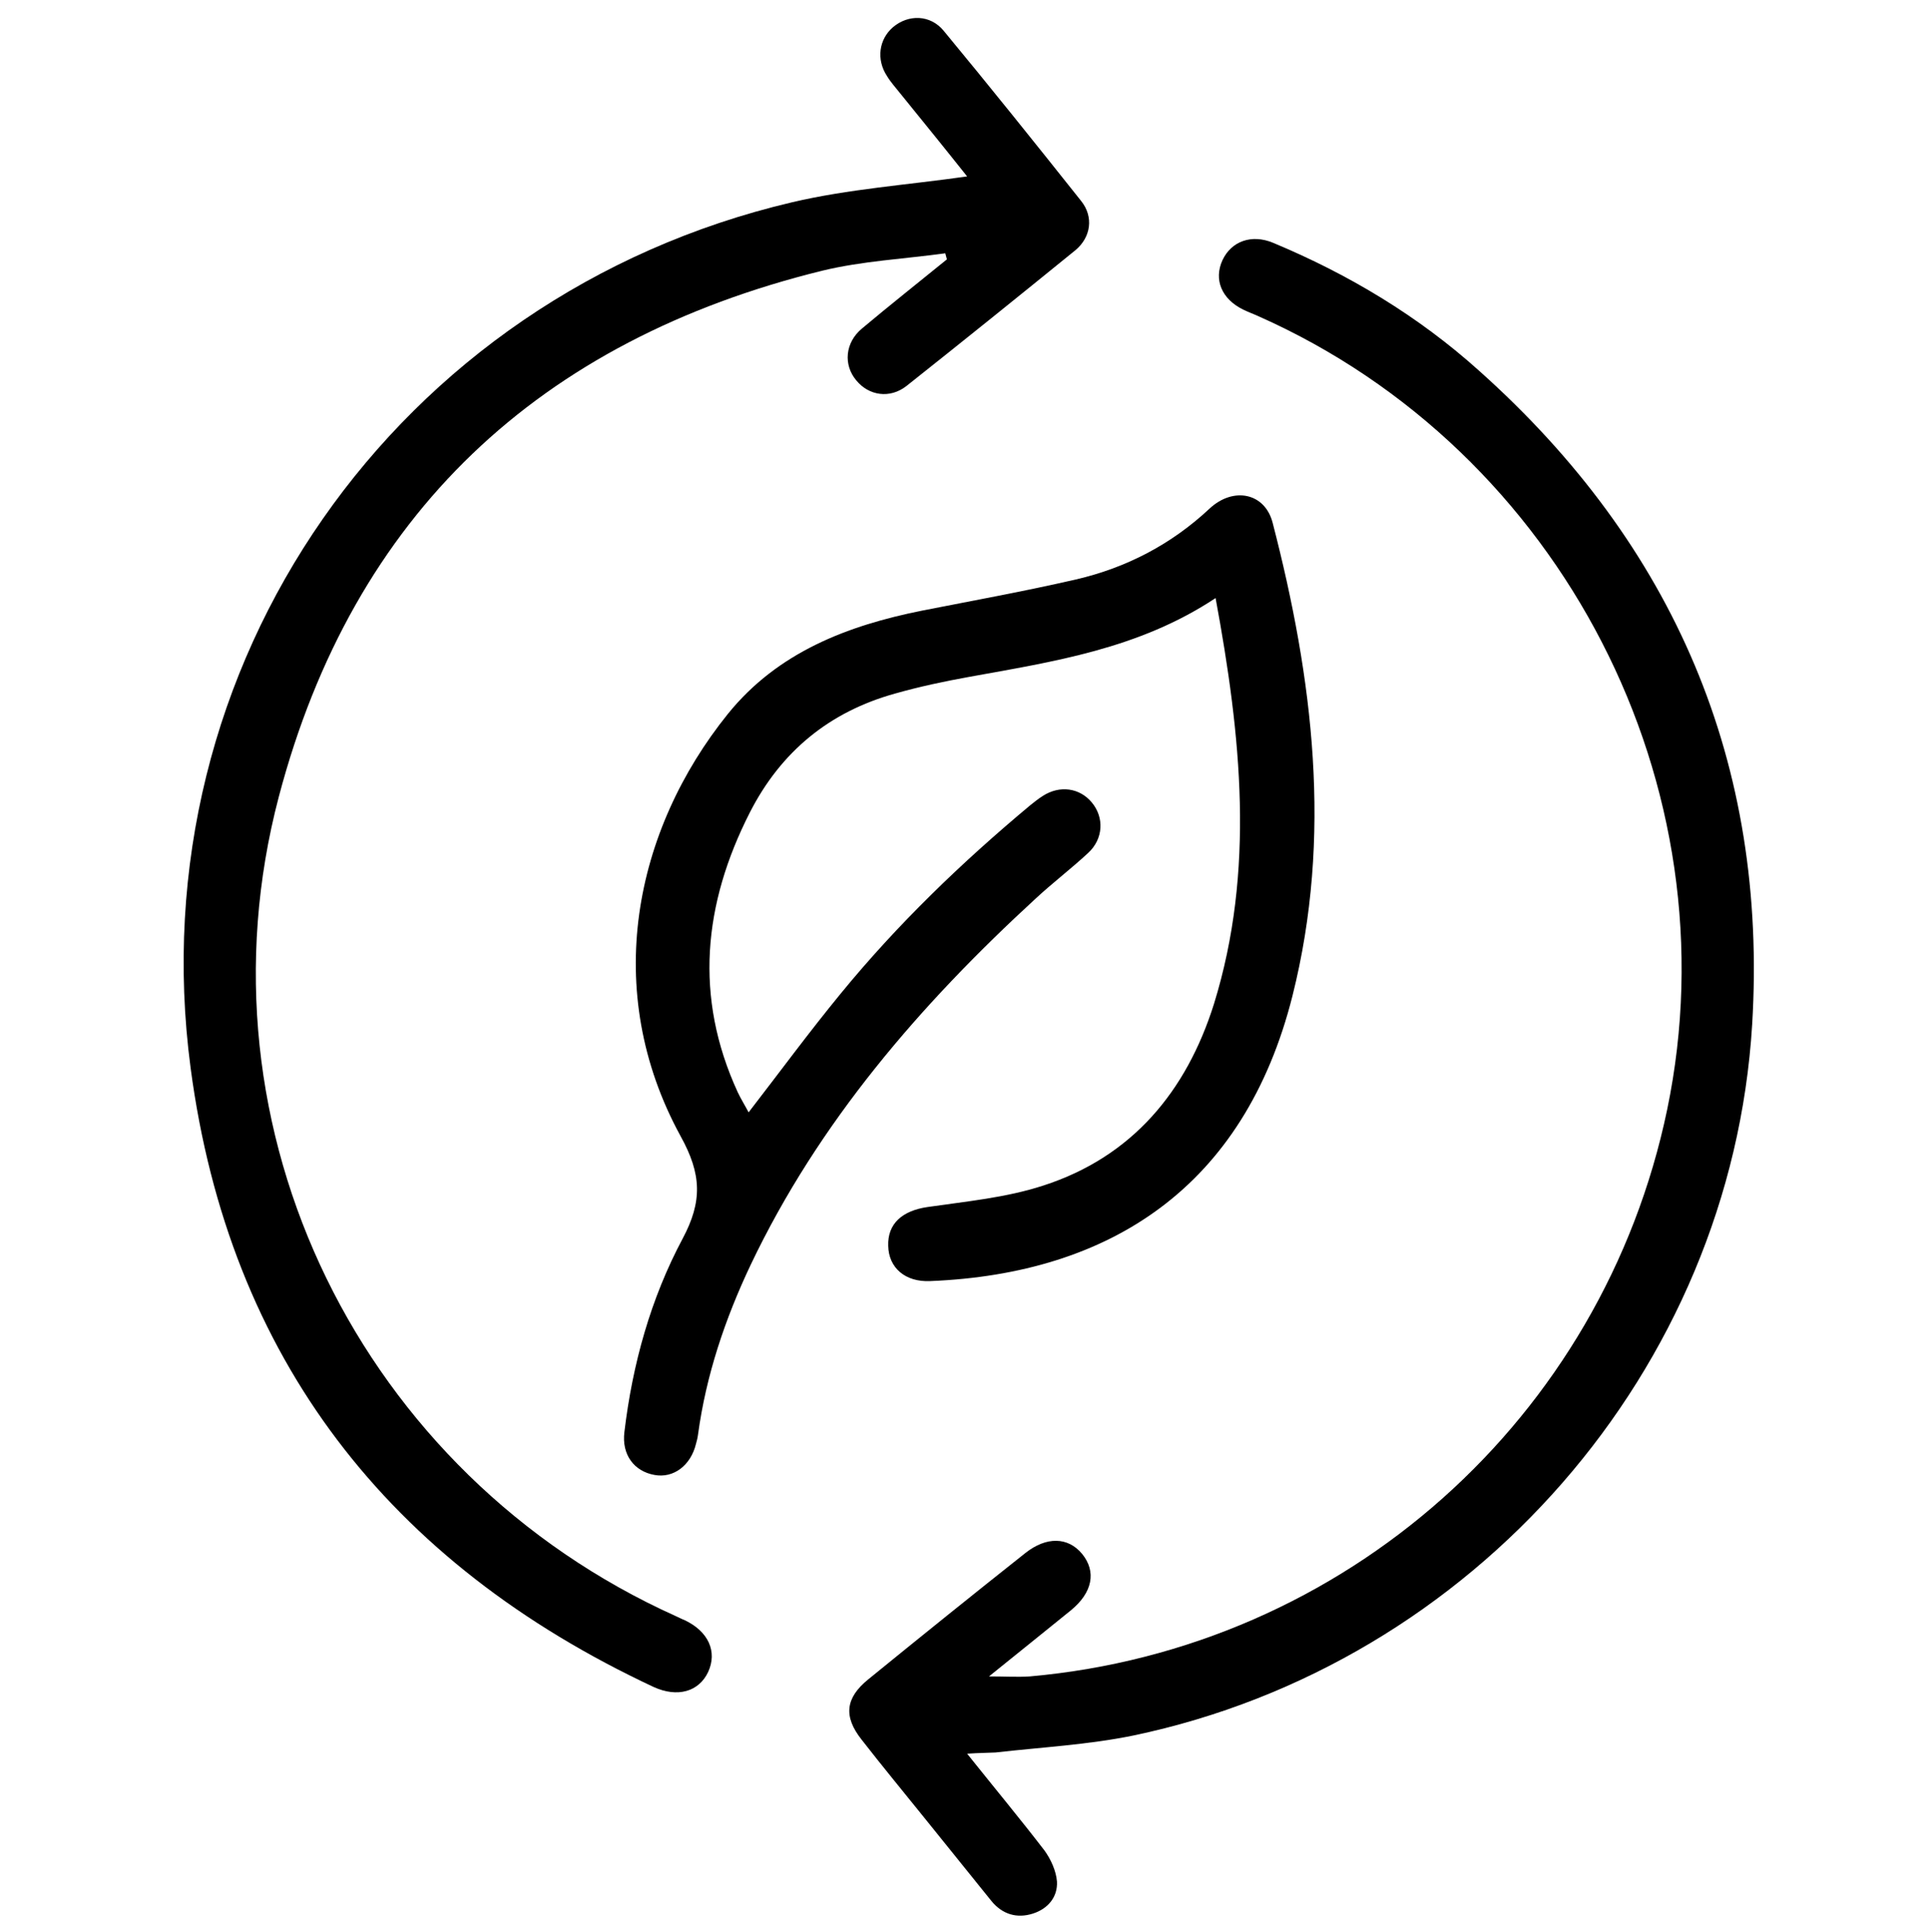 <?xml version="1.0" encoding="utf-8"?>
<!-- Generator: Adobe Illustrator 24.0.0, SVG Export Plug-In . SVG Version: 6.00 Build 0)  -->
<svg version="1.1" id="Layer_1" xmlns="http://www.w3.org/2000/svg" xmlns:xlink="http://www.w3.org/1999/xlink" x="0px" y="0px"
	 viewBox="0 0 476.7 477.4" style="enable-background:new 0 0 476.7 477.4;" xml:space="preserve">
<g id="Layer_3">
	<g>
		<path d="M300.4,147.8c-19,12.6-40.1,15.7-61,19.5c-6.1,1.1-12.2,2.4-18.2,4.1c-16.2,4.5-28.2,14.3-35.9,29.4
			c-11.5,22.6-13.8,45.6-3,69.1c0.8,1.7,1.8,3.3,2.7,5c7.8-10.1,15-19.9,22.8-29.4c14-17.1,29.9-32.4,46.8-46.5c1-0.8,2-1.6,3.1-2.3
			c4.2-2.7,9.1-2,12.1,1.6c3.1,3.7,2.9,9-0.9,12.5c-4.2,3.9-8.8,7.4-13,11.3c-28.5,26.2-53.6,55.2-70.4,90.5
			c-6.3,13.3-11,27.2-13,41.9c-0.1,0.8-0.3,1.6-0.5,2.3c-1.3,5.4-5.6,8.6-10.3,7.7c-5-0.9-8.1-5-7.4-10.6c2-16.8,6.5-33,14.4-47.8
			c4.9-9.2,4.7-15.9-0.5-25.3c-19.7-36-11.5-75.6,11.7-104.4c12.3-15.2,29.5-21.8,48-25.5c12.7-2.5,25.4-4.8,38-7.7
			c12.5-2.9,23.6-8.7,33-17.5c5.9-5.5,13.7-3.9,15.6,3.5c10,38.6,14.8,77.5,4.9,116.9c-11.9,47.3-45.1,68.7-89.5,70.5
			c-6.2,0.3-10.3-3.3-10.4-8.7c-0.2-5.5,3.5-8.7,9.7-9.6c9.6-1.4,19.4-2.3,28.6-5.3c22-7.1,35.4-23.3,42.2-44.9
			C310.2,215.1,306.7,181.9,300.4,147.8"/>
		<path d="M239,433.4c6.8,8.5,13.1,16.1,19.1,23.9c1.6,2.2,2.9,5.1,3.1,7.7c0.2,3.8-2.2,6.7-5.9,7.9c-4,1.3-7.6,0.2-10.3-3.1
			c-5.4-6.7-10.8-13.4-16.2-20.1c-5.3-6.6-10.7-13.1-15.9-19.8c-4.5-5.7-4-10.3,1.7-14.9c12.9-10.5,25.8-20.9,38.8-31.2
			c5.2-4.1,10.5-4,14,0.2c3.6,4.4,2.6,9.6-2.8,14c-6.4,5.2-12.9,10.4-20.2,16.3c4,0,7,0.2,10.1,0c77.8-6.9,141.6-63.7,157.5-140.1
			c16.6-79.9-26-162.7-100.9-196c-1.3-0.6-2.7-1.1-3.9-1.7c-5.3-2.6-7.3-7.4-5.1-12.2c2.2-4.7,7.2-6.5,12.5-4.3
			c18.7,7.8,35.9,18.1,51,31.7c48.1,43,71.3,97,67.4,161.5c-5.2,85.4-68.9,158.1-152.9,175.7c-11.2,2.3-22.7,2.9-34.1,4.2
			C244,433.2,241.9,433.2,239,433.4"/>
		<path d="M239,43.6c-5.4-6.8-11-13.7-16.6-20.6c-1.1-1.4-2.3-2.7-3.2-4.2c-2.7-4.1-2-9.1,1.5-12.1c3.8-3.2,9.2-3.1,12.5,0.9
			c11.5,13.9,22.8,28,34,42.1c3.1,3.9,2.4,8.9-1.4,12.1C251.9,73.1,238,84.3,224,95.4c-4.1,3.2-9.3,2.4-12.4-1.4
			c-3.2-3.8-2.8-9.3,1.4-12.8c6.9-5.8,14-11.4,21-17.1l-0.4-1.5c-10.2,1.4-20.5,1.9-30.4,4.3c-69.9,17.2-115.9,60.2-134.3,130
			C47.2,279.3,89.3,364.4,167,399.4c0.7,0.3,1.4,0.7,2.2,1c5.9,2.8,8.1,7.8,5.8,12.8c-2.3,4.9-7.6,6.4-13.5,3.7
			c-65.4-30.6-104.9-81.2-114.4-153C33.9,164.3,97.9,73,195.7,50C209.7,46.7,224.3,45.7,239,43.6"/>
	</g>
</g>
</svg>
